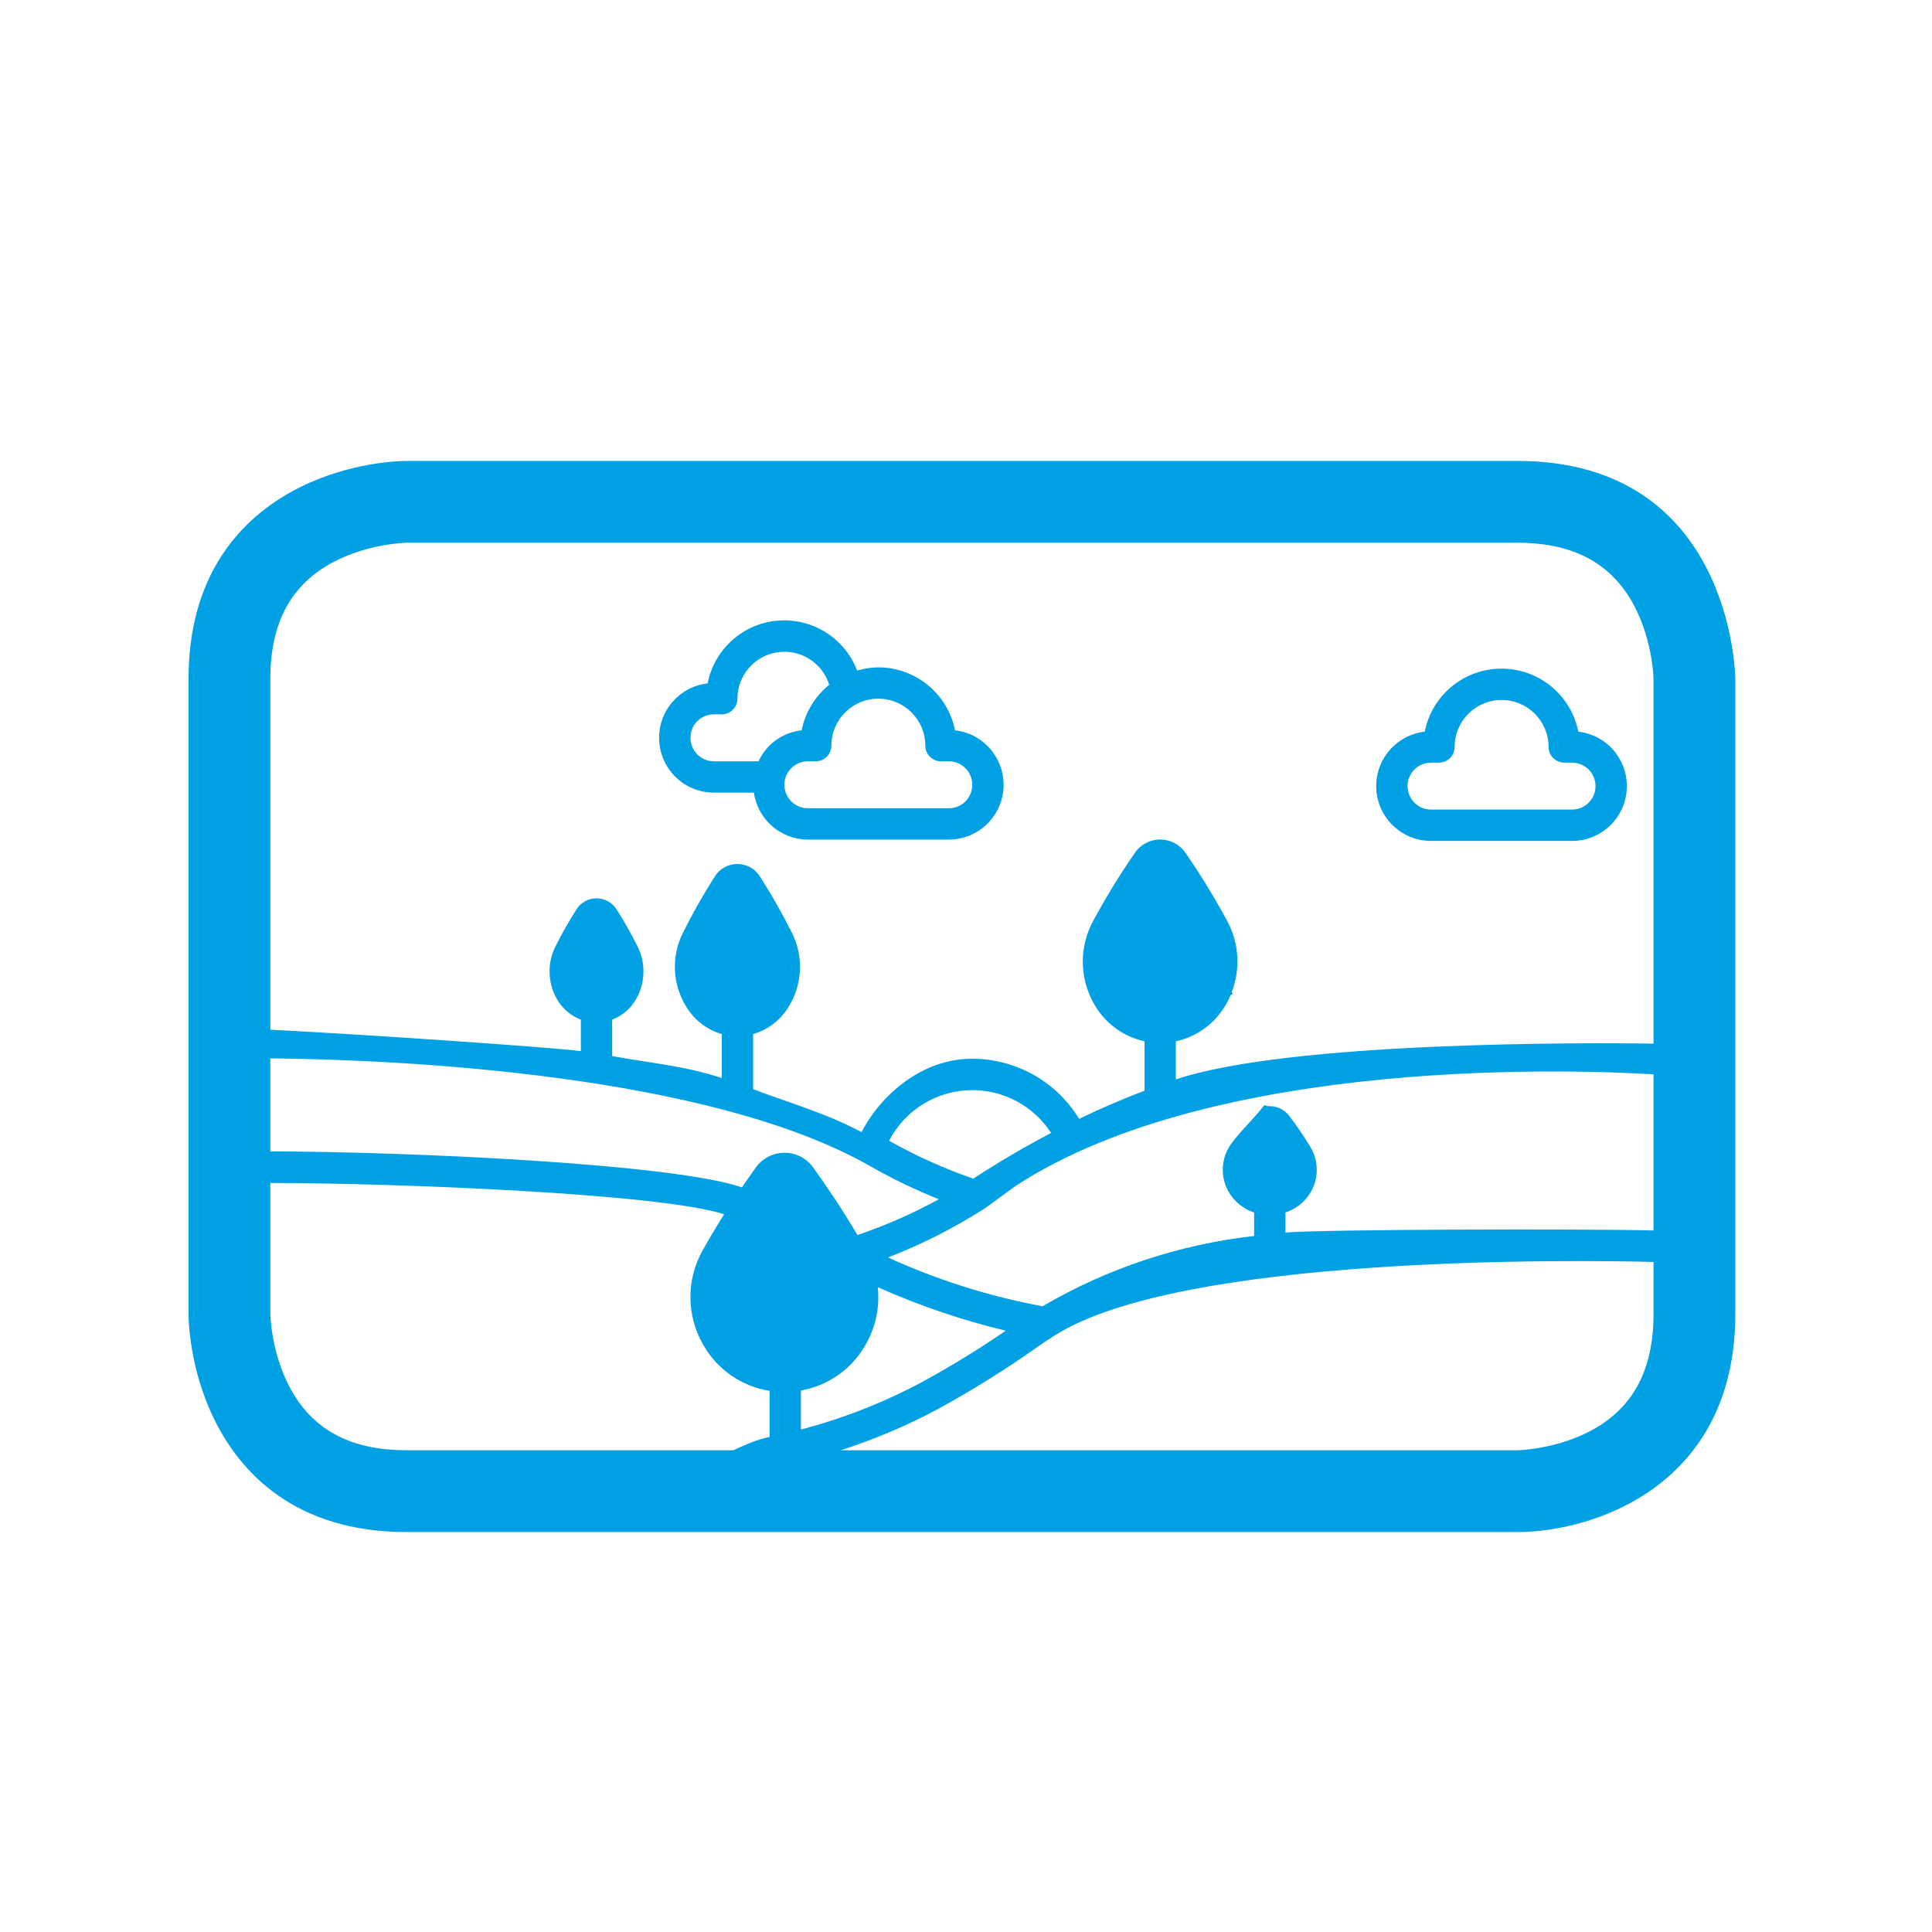 <?xml version="1.0" encoding="UTF-8" standalone="no"?>
<!-- Created with Inkscape (http://www.inkscape.org/) -->

<svg
   xmlns:dc="http://purl.org/dc/elements/1.1/"
   xmlns:cc="http://creativecommons.org/ns#"
   xmlns:rdf="http://www.w3.org/1999/02/22-rdf-syntax-ns#"
   xmlns:svg="http://www.w3.org/2000/svg"
   xmlns="http://www.w3.org/2000/svg"
   xmlns:sodipodi="http://sodipodi.sourceforge.net/DTD/sodipodi-0.dtd"
   xmlns:inkscape="http://www.inkscape.org/namespaces/inkscape"
   id="svg3464"
   version="1.1"
   inkscape:version="0.91 r13725"
   xml:space="preserve"
   width="177.165"
   height="177.165"
   viewBox="0 0 177.165 177.165"
   sodipodi:docname="9.ai"><defs
     id="defs3468"><clipPath
       clipPathUnits="userSpaceOnUse"
       id="clipPath3478"><path
         d="m 0,141.732 141.732,0 L 141.732,0 0,0 0,141.732 Z"
         id="path3480"
         inkscape:connector-curvature="0" /></clipPath></defs><sodipodi:namedview
     pagecolor="#ffffff"
     bordercolor="#666666"
     borderopacity="1"
     objecttolerance="10"
     gridtolerance="10"
     guidetolerance="10"
     inkscape:pageopacity="0"
     inkscape:pageshadow="2"
     inkscape:window-width="640"
     inkscape:window-height="480"
     id="namedview3466"
     showgrid="false"
     inkscape:zoom="1.3320916"
     inkscape:cx="88.582497"
     inkscape:cy="88.582497"
     inkscape:window-x="2354"
     inkscape:window-y="197"
     inkscape:window-maximized="0"
     inkscape:current-layer="g3472" /><g
     id="g3472"
     inkscape:groupmode="layer"
     inkscape:label="9"
     transform="matrix(1.25,0,0,-1.25,0,177.165)"><g
       id="g3474"><g
         id="g3476"
         clip-path="url(#clipPath3478)"><g
           id="g3482"
           transform="translate(51.154,88.827)"><path
             d="m 0,0 c 0.324,0.323 0.763,0.504 1.221,0.502 l 0.574,0 C 2.43,0.502 2.944,1.017 2.944,1.65 2.946,3.353 4.191,4.799 5.875,5.053 7.559,5.307 9.175,4.294 9.68,2.668 8.635,1.826 7.918,0.643 7.653,-0.673 6.272,-0.82 5.071,-1.683 4.493,-2.944 l -3.272,0 c -0.951,0 -1.722,0.772 -1.722,1.723 C -0.504,-0.764 -0.324,-0.324 0,0 m 13.281,1.65 c 1.903,0 3.446,-1.542 3.446,-3.445 0,-0.635 0.515,-1.149 1.149,-1.149 l 0.574,0 c 0.951,0 1.723,-0.771 1.723,-1.723 0.002,-0.458 -0.178,-0.897 -0.502,-1.221 -0.323,-0.323 -0.764,-0.504 -1.221,-0.502 l -10.337,0 c -0.952,0 -1.723,0.772 -1.723,1.723 0,0.952 0.771,1.723 1.723,1.723 l 0.574,0 c 0.634,0 1.148,0.514 1.148,1.149 0,1.903 1.543,3.445 3.446,3.445 m -12.06,-6.892 2.93,0 c 0.282,-1.972 1.969,-3.44 3.962,-3.446 l 10.337,0 c 2.131,0.001 3.892,1.664 4.013,3.791 0.122,2.126 -1.437,3.98 -3.553,4.224 C 18.372,2.01 16.018,3.942 13.281,3.947 12.754,3.941 12.231,3.862 11.726,3.711 10.815,6.097 8.433,7.591 5.888,7.374 3.343,7.155 1.25,5.279 0.757,2.772 -1.36,2.528 -2.92,0.675 -2.796,-1.454 c 0.123,-2.128 1.885,-3.789 4.017,-3.788"
             style="fill:#00a0e4;fill-opacity:1;fill-rule:nonzero;stroke:none"
             id="path3484"
             inkscape:connector-curvature="0" /></g><g
           id="g3486"
           transform="translate(103.767,85.284)"><path
             d="m 0,0 c 0.324,0.324 0.764,0.505 1.222,0.502 l 0.573,0 c 0.635,0 1.149,0.515 1.149,1.149 0,1.903 1.543,3.446 3.446,3.446 1.903,0 3.446,-1.543 3.446,-3.446 0,-0.634 0.515,-1.149 1.148,-1.149 l 0.575,0 c 0.616,0 1.184,-0.328 1.492,-0.861 0.307,-0.533 0.307,-1.19 0,-1.723 -0.308,-0.533 -0.876,-0.862 -1.492,-0.862 l -10.337,0 c -0.7,-10e-4 -1.33,0.418 -1.598,1.064 C -0.644,-1.235 -0.494,-0.492 0,0 m 1.222,-5.241 10.337,0 c 2.13,0 3.891,1.663 4.013,3.79 0.121,2.128 -1.437,3.98 -3.553,4.224 C 11.484,5.46 9.125,7.396 6.385,7.396 3.646,7.396 1.287,5.46 0.753,2.773 c -2.119,-0.244 -3.679,-2.1 -3.554,-4.229 0.124,-2.128 1.89,-3.789 4.023,-3.785"
             style="fill:#00a0e4;fill-opacity:1;fill-rule:nonzero;stroke:none"
             id="path3488"
             inkscape:connector-curvature="0" /></g><g
           id="g3490"
           transform="translate(116.618,36.727)"><path
             d="m 0,0 c -2.579,-1.343 -5.301,-1.387 -5.312,-1.387 l -49.626,0 c 2.418,0.786 4.772,1.767 7.019,2.967 2.597,1.411 5.106,2.977 7.516,4.688 0.355,0.257 0.721,0.495 1.105,0.732 9.309,5.983 38.49,5.571 43.983,5.427 l 0,-3.817 C 4.685,4.459 3.152,1.643 0,0 m -95.399,3.298 c -1.344,2.579 -1.388,5.301 -1.388,5.312 l 0,9.614 c 9.601,-0.015 28.642,-0.787 33.293,-2.298 -0.524,-0.829 -1.06,-1.723 -1.574,-2.642 -1.23,-2.181 -1.199,-4.853 0.082,-7.007 1.028,-1.77 2.8,-2.984 4.824,-3.304 l 0,-3.38 c -0.88,-0.185 -1.766,-0.557 -2.655,-0.98 l -23.973,0 c -4.151,0 -6.967,1.533 -8.609,4.685 m 3.297,60.506 c 2.539,1.322 5.215,1.385 5.324,1.387 l 81.466,0 c 4.151,0 6.967,-1.532 8.61,-4.684 1.343,-2.579 1.387,-5.3 1.387,-5.312 l 0,-26.753 c -5.044,0.079 -26.732,0.165 -35.043,-2.623 l 0,2.795 c 1.528,0.335 2.849,1.292 3.642,2.642 0.145,0.241 0.27,0.49 0.378,0.744 l 0.156,0.089 -0.073,0.142 c 0.636,1.663 0.548,3.536 -0.299,5.141 -0.932,1.739 -1.963,3.424 -3.084,5.048 -0.418,0.624 -1.119,0.998 -1.87,0.998 -0.751,0 -1.451,-0.374 -1.869,-0.998 -1.122,-1.624 -2.151,-3.309 -3.085,-5.048 -1.016,-1.928 -0.954,-4.245 0.162,-6.116 0.795,-1.35 2.114,-2.307 3.645,-2.642 l 0,-3.621 c -1.539,-0.588 -3.141,-1.27 -4.801,-2.067 -1.718,2.826 -4.823,4.509 -8.129,4.403 -3.305,-0.105 -6.298,-2.448 -7.831,-5.377 -2.57,1.376 -5.228,2.119 -7.956,3.152 l 0,4.039 c 1.1,0.322 2.038,1.047 2.625,2.031 0.995,1.626 1.088,3.648 0.247,5.358 -0.71,1.424 -1.496,2.809 -2.354,4.149 -0.354,0.585 -0.987,0.942 -1.67,0.942 -0.683,0 -1.317,-0.357 -1.671,-0.942 -0.855,-1.34 -1.638,-2.725 -2.345,-4.149 -0.84,-1.711 -0.745,-3.733 0.251,-5.358 0.587,-0.983 1.522,-1.708 2.621,-2.031 l 0,-3.226 c -2.628,0.884 -5.315,1.113 -8.041,1.613 l 0,2.674 c 0.701,0.269 1.295,0.759 1.692,1.396 0.734,1.196 0.804,2.684 0.186,3.943 -0.479,0.963 -1.01,1.899 -1.591,2.805 -0.325,0.472 -0.862,0.755 -1.435,0.755 -0.574,0 -1.111,-0.283 -1.436,-0.755 -0.58,-0.905 -1.111,-1.84 -1.591,-2.803 -0.617,-1.26 -0.548,-2.748 0.186,-3.943 0.397,-0.638 0.99,-1.128 1.692,-1.398 l 0,-2.312 c -1.741,0.254 -15.388,1.193 -22.781,1.576 l 0,25.727 c 0,4.151 1.533,6.968 4.685,8.609 M -57.864,2.996 c 1.974,0.348 3.695,1.548 4.702,3.28 0.767,1.296 1.097,2.804 0.939,4.302 3.025,-1.351 6.169,-2.421 9.39,-3.192 -1.991,-1.366 -4.051,-2.629 -6.171,-3.783 -2.808,-1.499 -5.781,-2.663 -8.86,-3.47 l 0,2.863 z m 6.468,18.325 c 1.185,2.279 3.537,3.709 6.105,3.713 2.336,0.002 4.514,-1.181 5.781,-3.144 -1.849,-0.971 -3.756,-2.078 -5.709,-3.352 -2.139,0.741 -4.206,1.672 -6.177,2.783 m -45.391,6.044 c 9.53,-0.095 32.169,-1.141 44.037,-7.925 1.611,-0.918 3.284,-1.724 5.007,-2.412 -1.91,-1.048 -3.909,-1.926 -5.973,-2.625 -1.171,1.985 -2.38,3.751 -3.247,4.955 -0.485,0.679 -1.269,1.08 -2.103,1.08 -0.835,0 -1.617,-0.401 -2.103,-1.08 -0.302,-0.42 -0.65,-0.919 -1.02,-1.459 -5.045,1.74 -24.58,2.627 -34.598,2.637 l 0,6.829 z m 76.305,-6.513 c -0.49,0.817 -1.027,1.604 -1.608,2.359 -0.342,0.407 -0.847,0.643 -1.378,0.643 -0.532,0 -0.235,0.262 -0.577,-0.145 -0.581,-0.755 -1.92,-2.04 -2.41,-2.855 -0.605,-1.009 -0.616,-2.266 -0.027,-3.285 0.415,-0.716 1.079,-1.256 1.866,-1.513 l 0,-1.723 c -5.478,-0.617 -10.766,-2.374 -15.524,-5.158 -3.91,0.728 -7.717,1.931 -11.336,3.582 2.442,0.944 4.786,2.129 6.995,3.534 l 0.115,0.071 c 0.131,0.08 2.122,1.554 2.222,1.623 14.769,9.648 41.684,8.527 46.829,8.205 l 0,-11.452 c -5.313,0.133 -24.526,0.081 -27.003,-0.156 l 0,1.474 c 0.786,0.257 1.45,0.796 1.864,1.512 0.588,1.019 0.578,2.276 -0.028,3.284 m 15.17,50.339 -81.478,0 c -0.405,0 -4.066,-0.054 -7.84,-1.941 -3.721,-1.86 -8.157,-5.809 -8.157,-14.055 l 0,-46.585 c 0,-0.405 0.055,-4.066 1.942,-7.839 1.86,-3.722 5.809,-8.158 14.055,-8.158 l 81.478,0 c 5.533,0 15.997,3.344 15.997,15.997 l 0,46.585 c 0,0.16 -0.183,15.996 -15.997,15.996"
             style="fill:#00a0e4;fill-opacity:1;fill-rule:nonzero;stroke:none"
             id="path3492"
             inkscape:connector-curvature="0" /></g></g></g></g></svg>
